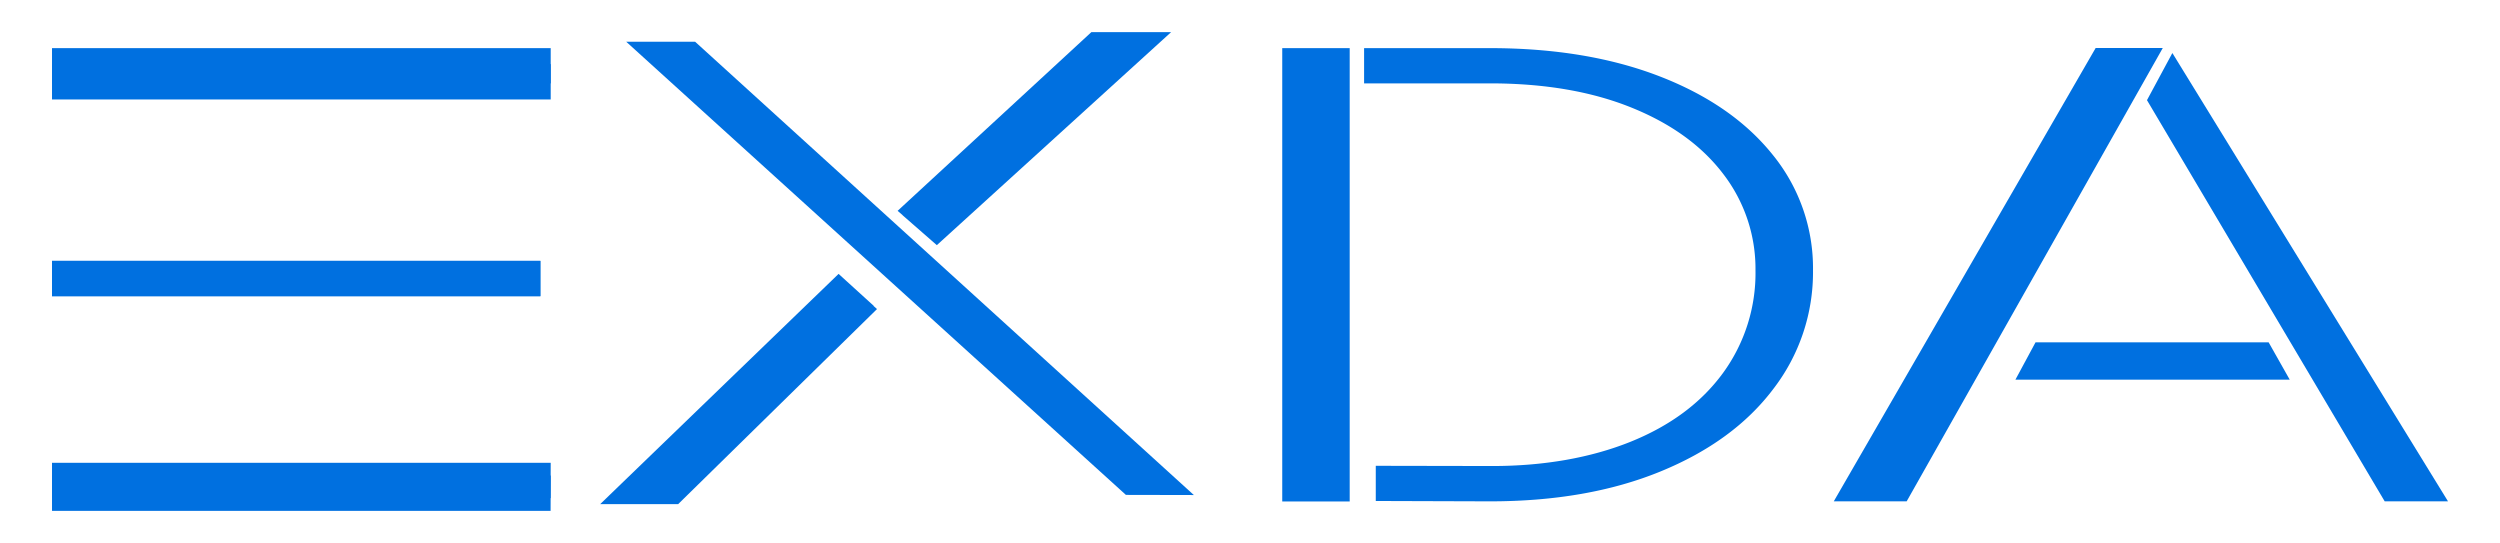 <svg id="Layer_1" data-name="Layer 1" xmlns="http://www.w3.org/2000/svg" viewBox="0 0 689.34 149.73"><defs><style>.cls-1{fill:#0070e0;}</style></defs><path class="cls-1" d="M151.85,27.42H14.34V17.68H151.85ZM149,81.67H14.34V71.93H149Zm2.82,59.2H14.34v-9.74H151.85Z"/><path class="cls-1" d="M151.85,23H14.34V13.27H151.85ZM149,81.67H14.34V71.93H149Zm2.82,55.68H14.34v-9.74H151.85Z"/><path class="cls-1" d="M184.16,139H165.5l65.73-63.48,9.7,8.82Zm126.29-2.54L172.66,11.5h19l137.53,125ZM320,8.86,256.76,66.19l-9.25-8.06L300.93,8.86ZM187,139H169l64-61.72,8.82,7.94ZM322.92,8.86,258.32,67.6l-9.46-8.26,54.6-50.48Z"/><path class="cls-1" d="M372.16,13.27v125H357.09v-125Zm-3.52,0v125H353.56v-125Zm80.89,108.57q16.52-6.65,25.52-18.93a46.75,46.75,0,0,0,9-28.38A42.81,42.81,0,0,0,475.18,48q-8.87-11.7-25.39-18.36t-39-6.65H376.13V13.27h34.65q26.72,0,46.81,7.77T488.8,42.68a49.5,49.5,0,0,1,11.11,31.85,52.73,52.73,0,0,1-11,32.79Q478,121.75,457.86,130t-47.08,8.24l-31.43-.1v-9.7l32.31.06C425.59,128.49,438.5,126.27,449.53,121.84Z"/><path class="cls-1" d="M508.29,138.23l72.2-125h15.87l-70.62,125Zm-2.65,0,72.21-125h15.86l-70.61,125Zm125.72-33.54H555.72l5.55-10.3h64.27Zm26.18,33.54L592,27.62l7-13,76,123.61Z"/></svg>